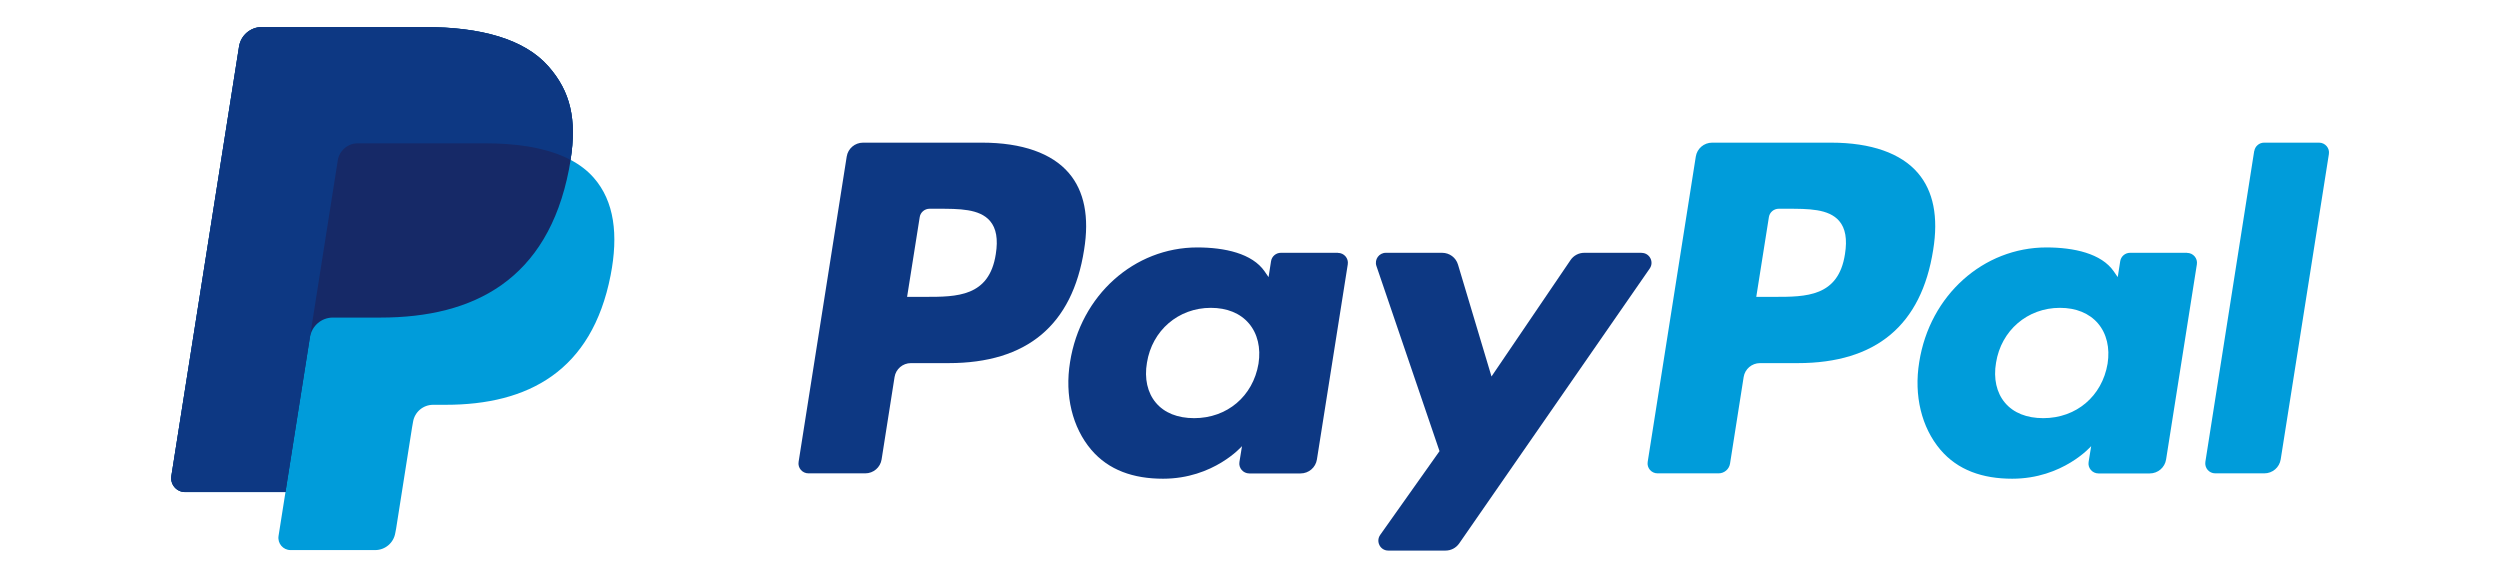 <svg viewBox="0 0 303 70" xmlns="http://www.w3.org/2000/svg" id="Layer_1"><defs><style>.cls-1{fill:#0d3883;}.cls-2{fill:#009cda;}.cls-3{fill:#162967;}</style></defs><path d="M223.61,30.8c-.79,5.18-4.74,5.18-8.57,5.18h-2.18l1.53-9.67c.09-.58.6-1.01,1.19-1.01h1c2.6,0,5.06,0,6.33,1.48.76.89.99,2.2.7,4.02h0ZM221.94,17.29h-14.43c-.99,0-1.83.72-1.98,1.69l-5.83,37c-.12.73.45,1.39,1.19,1.39h7.4c.69,0,1.28-.5,1.39-1.18l1.65-10.49c.15-.97.99-1.69,1.98-1.69h4.57c9.5,0,14.99-4.6,16.42-13.72.65-3.99.03-7.12-1.84-9.31-2.05-2.41-5.69-3.69-10.52-3.69h0Z" class="cls-2"></path><path d="M120.69,30.8c-.79,5.18-4.74,5.18-8.57,5.18h-2.18l1.53-9.67c.09-.58.6-1.01,1.19-1.01h1c2.6,0,5.06,0,6.33,1.48.76.89.99,2.2.7,4.02h0ZM119.03,17.29h-14.43c-.99,0-1.83.72-1.98,1.69l-5.83,37c-.12.73.45,1.39,1.19,1.39h6.89c.99,0,1.83-.72,1.98-1.69l1.57-9.98c.15-.97.99-1.69,1.98-1.69h4.57c9.5,0,14.99-4.6,16.42-13.72.65-3.99.03-7.12-1.84-9.31-2.05-2.41-5.69-3.69-10.52-3.69h0Z" class="cls-1"></path><path d="M152.53,44.08c-.67,3.95-3.8,6.6-7.8,6.6-2,0-3.61-.64-4.64-1.87-1.02-1.21-1.41-2.93-1.08-4.85.62-3.91,3.81-6.65,7.74-6.65,1.96,0,3.56.65,4.61,1.88,1.06,1.24,1.47,2.98,1.17,4.89h0ZM162.15,30.64h-6.91c-.59,0-1.1.43-1.19,1.02l-.3,1.93-.48-.7c-1.5-2.17-4.83-2.9-8.16-2.9-7.63,0-14.15,5.78-15.42,13.9-.66,4.05.28,7.92,2.57,10.62,2.11,2.48,5.12,3.51,8.7,3.51,6.15,0,9.57-3.95,9.57-3.95l-.31,1.92c-.12.73.45,1.39,1.19,1.39h6.22c.99,0,1.83-.72,1.98-1.69l3.74-23.65c.12-.73-.45-1.39-1.19-1.39h0Z" class="cls-1"></path><path d="M255.44,44.08c-.67,3.95-3.8,6.6-7.8,6.6-2,0-3.61-.64-4.64-1.87-1.02-1.21-1.41-2.93-1.08-4.85.62-3.91,3.81-6.65,7.74-6.65,1.96,0,3.55.65,4.61,1.88,1.06,1.24,1.47,2.98,1.17,4.89h0ZM265.07,30.64h-6.91c-.59,0-1.1.43-1.19,1.02l-.3,1.93-.48-.7c-1.5-2.17-4.83-2.9-8.16-2.9-7.63,0-14.15,5.78-15.42,13.9-.66,4.05.28,7.92,2.57,10.62,2.11,2.48,5.12,3.51,8.7,3.51,6.15,0,9.57-3.95,9.57-3.95l-.31,1.92c-.12.73.45,1.39,1.19,1.39h6.22c.99,0,1.83-.72,1.98-1.69l3.73-23.65c.12-.73-.45-1.39-1.19-1.39h0Z" class="cls-2"></path><path d="M198.95,30.64h-6.94c-.66,0-1.29.33-1.66.88l-9.58,14.11-4.06-13.56c-.25-.85-1.03-1.43-1.92-1.43h-6.83c-.82,0-1.4.81-1.14,1.59l7.65,22.45-7.19,10.15c-.56.8,0,1.9.98,1.9h6.94c.66,0,1.27-.32,1.65-.86l23.1-33.33c.55-.8-.02-1.89-.99-1.89h0Z" class="cls-1"></path><path d="M273.21,18.3l-5.92,37.68c-.11.73.45,1.39,1.19,1.39h5.96c.99,0,1.83-.72,1.98-1.69l5.84-37c.12-.73-.45-1.39-1.19-1.39h-6.66c-.59,0-1.1.43-1.19,1.02h0Z" class="cls-2"></path><path d="M69.15,19.39c.77-4.93,0-8.29-2.67-11.33-2.94-3.35-8.24-4.78-15.03-4.78h-19.7c-1.39,0-2.57,1.01-2.78,2.38l-8.2,52.03c-.16,1.03.63,1.95,1.67,1.95h12.16l-.84,5.32c-.14.9.55,1.71,1.46,1.71h10.25c1.21,0,2.25-.88,2.44-2.08l.1-.52,1.93-12.25.12-.68c.19-1.2,1.22-2.08,2.44-2.08h1.53c9.93,0,17.71-4.04,19.98-15.71.95-4.88.46-8.95-2.05-11.81-.76-.87-1.7-1.58-2.81-2.17h0" class="cls-2"></path><path d="M69.15,19.39c.77-4.93,0-8.29-2.67-11.33-2.94-3.35-8.24-4.78-15.03-4.78h-19.7c-1.39,0-2.57,1.01-2.78,2.38l-8.2,52.03c-.16,1.03.63,1.95,1.67,1.95h12.16l3.06-19.38-.09.61c.22-1.37,1.39-2.38,2.77-2.38h5.78c11.35,0,20.24-4.61,22.84-17.95.08-.39.14-.78.2-1.15" class="cls-3"></path><path d="M40.93,19.45c.13-.82.66-1.5,1.37-1.84.32-.16.69-.24,1.06-.24h15.45c1.83,0,3.54.12,5.1.37.45.07.88.15,1.3.25.42.09.83.2,1.23.31.2.06.39.12.58.18.77.25,1.48.55,2.13.9.77-4.93,0-8.29-2.67-11.33-2.94-3.35-8.24-4.78-15.03-4.78h-19.7c-1.39,0-2.57,1.01-2.78,2.38l-8.2,52.03c-.16,1.03.63,1.95,1.67,1.95h12.16l3.06-19.38,3.28-20.81h0Z" class="cls-1"></path></svg>